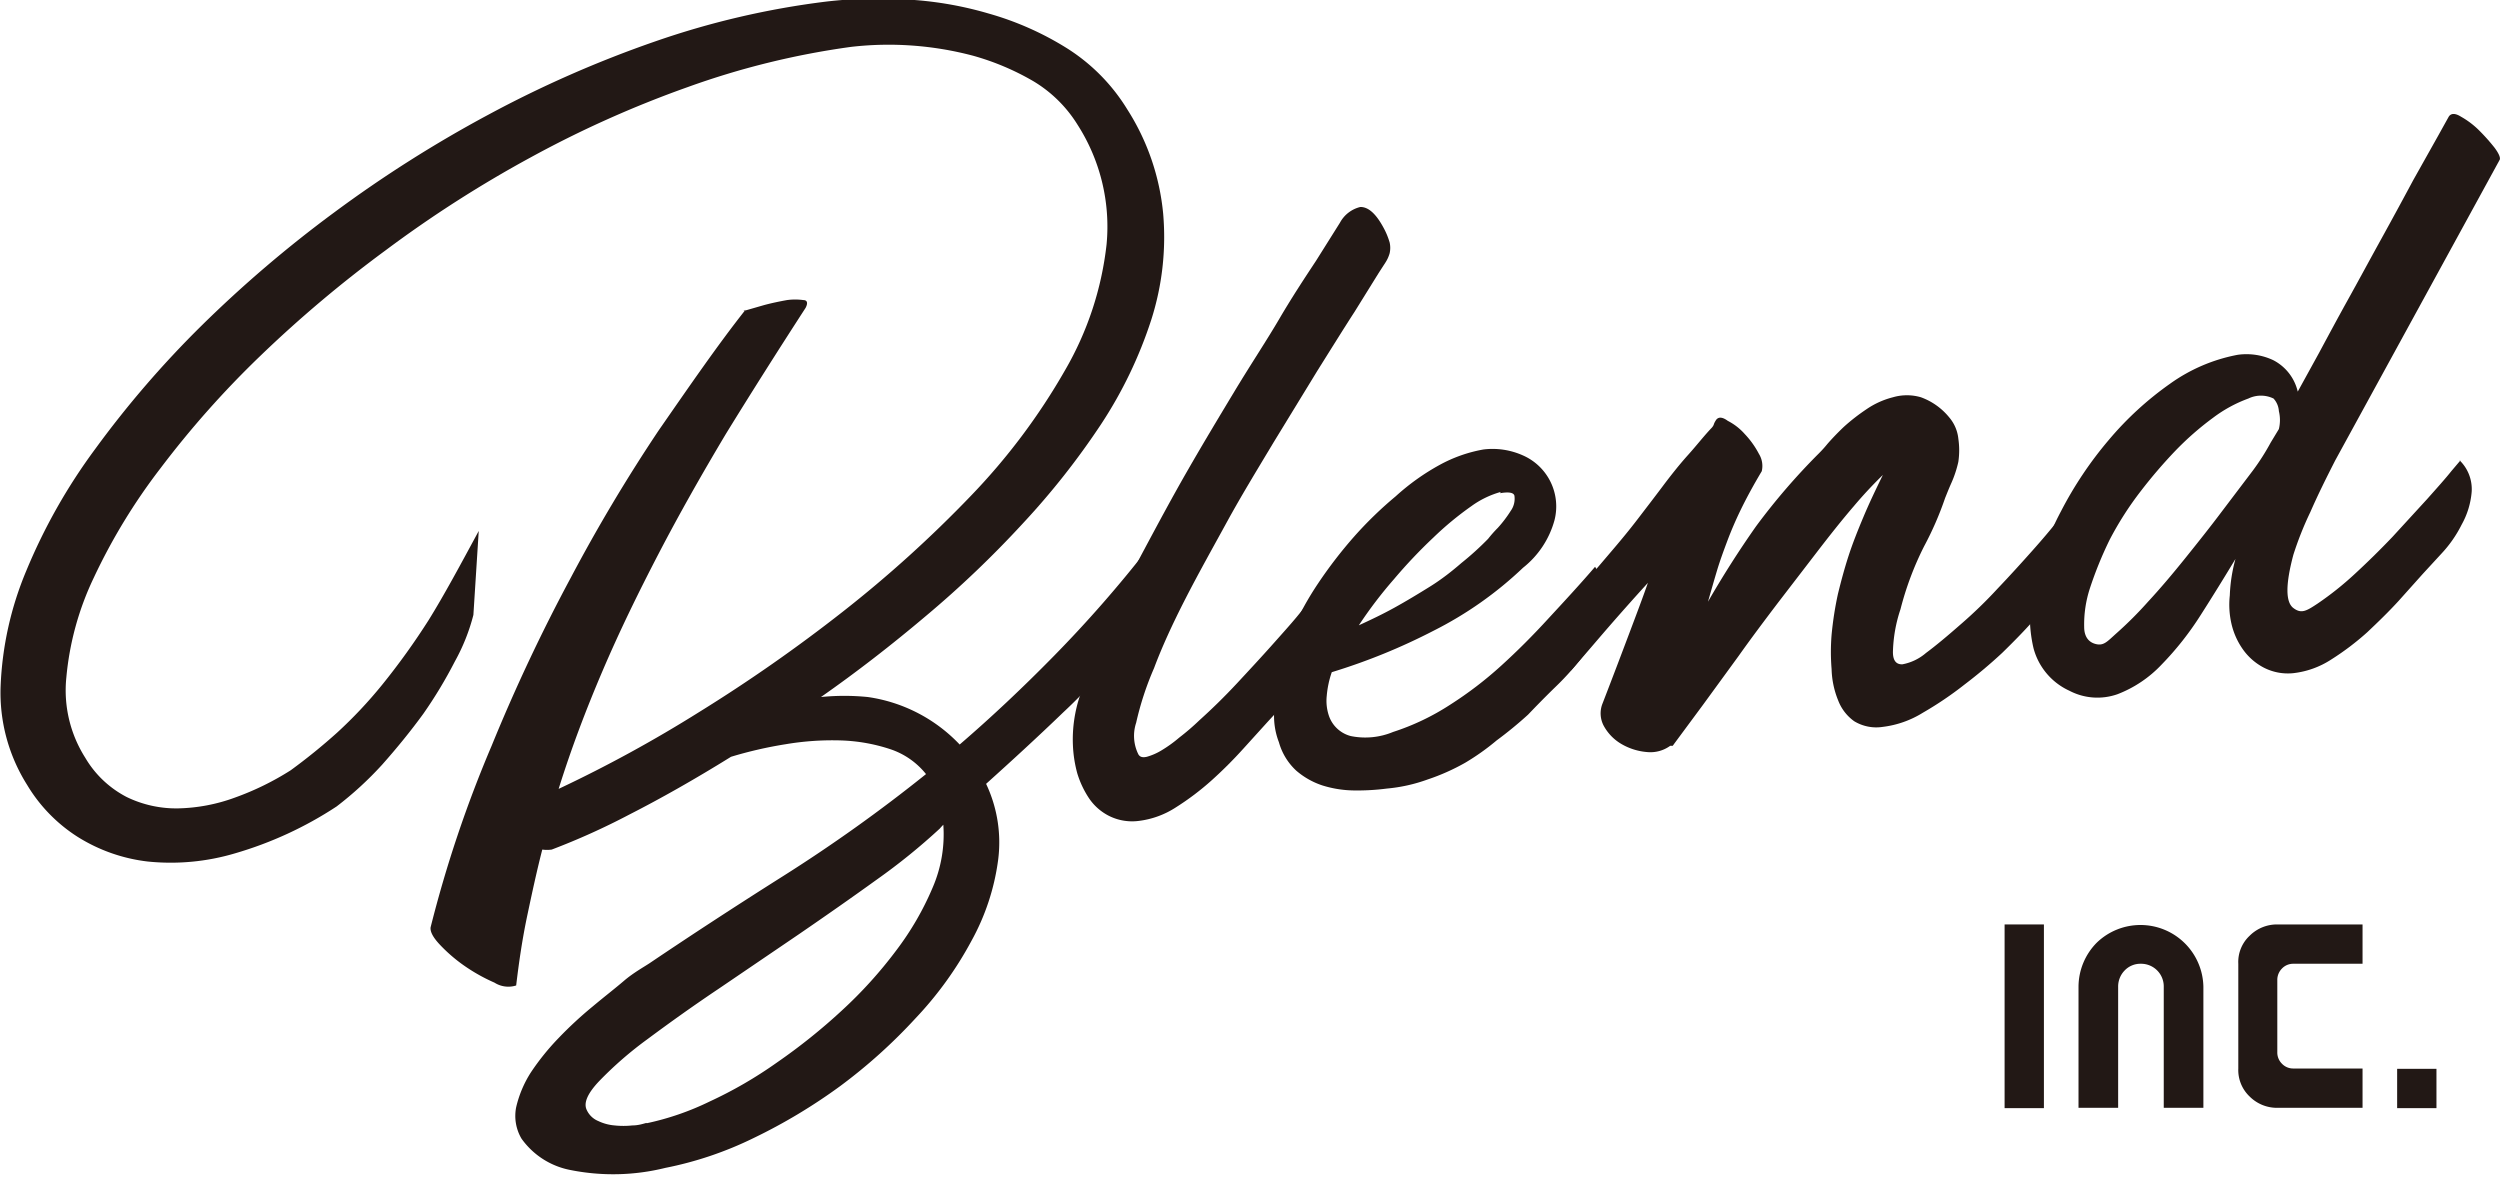 <svg viewBox="0 0 79.48 37.41" xmlns="http://www.w3.org/2000/svg"><g fill="#221815"><g transform="translate(-103.37 -301.29)"><path d="m127 311.18.66-.19c.26-.07.51-.12.73-.16a1.92 1.92 0 0 1 .52 0c.13 0 .15.1.07.25q-1.36 2.1-2.53 4c-.77 1.29-1.49 2.56-2.14 3.81s-1.25 2.48-1.78 3.72-1 2.48-1.4 3.76a42.41 42.41 0 0 0 4.48-2.45 50.19 50.19 0 0 0 4.55-3.18 38.93 38.93 0 0 0 4.07-3.68 20.13 20.13 0 0 0 3-4 10.2 10.2 0 0 0 1.32-4 6 6 0 0 0 -.92-3.8 4.17 4.17 0 0 0 -1.41-1.39 8.14 8.14 0 0 0 -1.92-.81 10.47 10.47 0 0 0 -3.87-.28 25.48 25.48 0 0 0 -5.2 1.28 34.39 34.39 0 0 0 -5 2.24 38.12 38.12 0 0 0 -4.59 2.94 39.4 39.4 0 0 0 -4 3.37 30.31 30.31 0 0 0 -3.17 3.57 18.78 18.78 0 0 0 -2.12 3.48 9.29 9.29 0 0 0 -.87 3.16 4 4 0 0 0 .6 2.56 3.27 3.27 0 0 0 1.32 1.25 3.6 3.6 0 0 0 1.64.36 5.55 5.55 0 0 0 1.79-.34 8.88 8.88 0 0 0 1.78-.87 18.49 18.49 0 0 0 1.48-1.2 14.12 14.12 0 0 0 1.43-1.52 22.35 22.35 0 0 0 1.48-2.06c.49-.79 1-1.74 1.59-2.83l-.17 2.67a6.22 6.22 0 0 1 -.59 1.48 14.31 14.31 0 0 1 -1 1.66c-.4.55-.84 1.09-1.31 1.62a11 11 0 0 1 -1.45 1.33 11.93 11.93 0 0 1 -3.23 1.49 7.17 7.17 0 0 1 -2.77.26 5.35 5.35 0 0 1 -2.24-.79 5 5 0 0 1 -1.6-1.65 5.49 5.49 0 0 1 -.84-3.14 10.54 10.54 0 0 1 .81-3.65 18.17 18.17 0 0 1 2.2-3.89 32 32 0 0 1 3.35-3.89 39.1 39.1 0 0 1 4.25-3.63 40 40 0 0 1 4.89-3.1 36.13 36.13 0 0 1 5.3-2.33 26.36 26.36 0 0 1 5.45-1.27 14.15 14.15 0 0 1 2.47-.07 11.38 11.38 0 0 1 2.69.45 9.64 9.64 0 0 1 2.5 1.11 6 6 0 0 1 1.91 1.94 7.45 7.45 0 0 1 1.14 3.32 8.64 8.64 0 0 1 -.38 3.37 13.72 13.72 0 0 1 -1.59 3.31 24.3 24.3 0 0 1 -2.5 3.17 32.93 32.93 0 0 1 -3.07 2.93c-1.1.93-2.21 1.79-3.34 2.58a7.44 7.44 0 0 1 1.49 0 5 5 0 0 1 2.92 1.51c1-.86 2-1.8 3-2.82a39.84 39.84 0 0 0 3-3.43c.11 0 .19 0 .23.07a.93.93 0 0 1 0 .41 3.26 3.26 0 0 1 -.11.62c-.06.22-.12.45-.2.67s-.15.43-.23.62a1.73 1.73 0 0 1 -.23.41 17.87 17.87 0 0 1 -2.17 2.43c-.83.8-1.65 1.55-2.45 2.27a4.35 4.35 0 0 1 .38 2.44 7.29 7.29 0 0 1 -.85 2.56 11.41 11.41 0 0 1 -1.77 2.45 17 17 0 0 1 -2.4 2.16 17.57 17.57 0 0 1 -2.75 1.65 11.37 11.37 0 0 1 -2.81.95 6.9 6.9 0 0 1 -3 .07 2.48 2.48 0 0 1 -1.57-1 1.42 1.42 0 0 1 -.17-1 3.53 3.53 0 0 1 .47-1.11 7.79 7.79 0 0 1 .88-1.09 12.4 12.4 0 0 1 1.08-1c.37-.31.72-.58 1-.82s.6-.42.8-.55q2-1.35 4.23-2.76a49.6 49.6 0 0 0 4.57-3.26 2.44 2.44 0 0 0 -1.13-.79 5.54 5.54 0 0 0 -1.57-.28 8.93 8.93 0 0 0 -1.76.12 13 13 0 0 0 -1.74.4c-1.16.72-2.24 1.33-3.22 1.83a22.33 22.33 0 0 1 -2.48 1.12 1.13 1.13 0 0 1 -.3 0c-.18.7-.33 1.4-.48 2.11s-.26 1.45-.35 2.21a.82.82 0 0 1 -.69-.09 5.59 5.59 0 0 1 -.92-.51 5 5 0 0 1 -.8-.68c-.23-.24-.33-.43-.31-.57a39 39 0 0 1 1.94-5.77 56.18 56.18 0 0 1 2.52-5.35 52.83 52.83 0 0 1 2.8-4.69c1-1.44 1.88-2.72 2.75-3.82m-3.14 25.86a8.67 8.67 0 0 0 2-.69 13.43 13.43 0 0 0 2.14-1.24 18.61 18.61 0 0 0 2.06-1.65 13.9 13.9 0 0 0 1.73-1.91 9.27 9.27 0 0 0 1.16-2 4.26 4.26 0 0 0 .34-2s-.06.06-.11.12a19.65 19.65 0 0 1 -2 1.62c-.79.57-1.62 1.15-2.48 1.74l-2.56 1.74c-.85.57-1.6 1.11-2.26 1.6a11.74 11.74 0 0 0 -1.53 1.33c-.37.39-.5.69-.4.91a.69.69 0 0 0 .37.36 1.48 1.48 0 0 0 .52.14 2.62 2.62 0 0 0 .56 0c.19 0 .34-.05.45-.08"/><path d="m144.83 320.62a1.28 1.28 0 0 1 .39 1 2.7 2.7 0 0 1 -.31 1.05 4.53 4.53 0 0 1 -.65.93l-.59.64-.77.85a13.74 13.74 0 0 1 -1 1 8.48 8.48 0 0 1 -1.15.87 2.78 2.78 0 0 1 -1.19.43 1.64 1.64 0 0 1 -.93-.16 1.68 1.68 0 0 1 -.63-.55 3 3 0 0 1 -.38-.8 4 4 0 0 1 -.14-.9 4.36 4.36 0 0 1 .23-1.59 19.38 19.38 0 0 1 .81-2.11c.34-.77.73-1.59 1.19-2.45s.92-1.72 1.42-2.59 1-1.7 1.5-2.53 1-1.58 1.41-2.28.82-1.32 1.17-1.85l.76-1.21a1 1 0 0 1 .65-.5c.24 0 .48.19.73.65a2.36 2.36 0 0 1 .2.48.79.79 0 0 1 0 .34 1.08 1.08 0 0 1 -.13.29l-.22.34-.77 1.24c-.35.54-.74 1.17-1.18 1.87l-1.4 2.29c-.49.82-1 1.65-1.46 2.49s-.92 1.66-1.33 2.46-.75 1.54-1 2.21a9.65 9.65 0 0 0 -.57 1.74 1.32 1.32 0 0 0 .07 1c.05.09.14.11.27.08a1.88 1.88 0 0 0 .46-.2 4.17 4.17 0 0 0 .57-.41 7.55 7.55 0 0 0 .64-.55c.4-.36.8-.75 1.2-1.18s.77-.83 1.1-1.2.59-.66.79-.9l.27-.33"/><path d="m154.16 319.43a1.5 1.5 0 0 1 .26 1.27 3.82 3.82 0 0 1 -.6 1.28 8.34 8.34 0 0 1 -1 1.15c-.36.35-.65.65-.87.88a12.41 12.41 0 0 1 -1 .82 7.44 7.44 0 0 1 -1 .71 6.73 6.73 0 0 1 -1.19.53 5.12 5.12 0 0 1 -1.3.29 7.31 7.31 0 0 1 -1.05.06 3.49 3.49 0 0 1 -1-.16 2.44 2.44 0 0 1 -.83-.47 1.94 1.94 0 0 1 -.55-.9 2.32 2.32 0 0 1 -.15-1q0-.48.12-1.11a6.43 6.43 0 0 1 .44-1.43 10 10 0 0 1 .84-1.52 14.26 14.26 0 0 1 1.14-1.48 12.2 12.2 0 0 1 1.32-1.28 7.27 7.27 0 0 1 1.4-1 4.55 4.55 0 0 1 1.39-.49 2.36 2.36 0 0 1 1.26.19 1.77 1.77 0 0 1 1 2.06 2.9 2.9 0 0 1 -1 1.51 11.84 11.84 0 0 1 -2.84 2 19.29 19.29 0 0 1 -3.24 1.32 3.06 3.06 0 0 0 -.16.75 1.49 1.49 0 0 0 .07.64 1 1 0 0 0 .69.64 2.3 2.3 0 0 0 1.35-.13 7.62 7.62 0 0 0 1.82-.87 12 12 0 0 0 1.62-1.24q.76-.69 1.5-1.5c.49-.53 1-1.08 1.48-1.64m-3-2.38a2.94 2.94 0 0 0 -.93.45 10.09 10.09 0 0 0 -1.21 1 15.94 15.94 0 0 0 -1.25 1.32 13.61 13.61 0 0 0 -1.12 1.47c.37-.17.75-.35 1.13-.56s.76-.44 1.13-.67.7-.49 1-.75a9.33 9.33 0 0 0 .85-.77 4 4 0 0 1 .31-.35 3.85 3.85 0 0 0 .41-.54.66.66 0 0 0 .12-.45c0-.13-.17-.16-.46-.11"/><path d="m156.55 325h-.08a1.07 1.07 0 0 1 -.73.2 1.92 1.92 0 0 1 -.81-.25 1.5 1.5 0 0 1 -.56-.56.84.84 0 0 1 -.05-.74c.34-.88.62-1.62.85-2.23s.43-1.14.59-1.6c-.41.45-.82.91-1.22 1.37s-.81.95-1.23 1.42c-.09-.25-.16-.47-.21-.67a1.94 1.94 0 0 1 -.06-.58 1.83 1.83 0 0 1 .1-.55 4.31 4.31 0 0 1 .3-.63l1.26-1.48c.22-.26.47-.56.73-.9s.53-.69.8-1.05.54-.7.81-1 .51-.61.74-.85a.36.36 0 0 0 .07-.1.49.49 0 0 1 .06-.13c.07-.13.2-.14.39 0a1.84 1.84 0 0 1 .54.42 2.79 2.79 0 0 1 .45.63.73.73 0 0 1 .09.55c-.28.47-.5.88-.67 1.23s-.31.68-.43 1-.23.62-.32.92-.19.65-.29 1q.72-1.25 1.53-2.4a20.53 20.53 0 0 1 2-2.32 3.9 3.9 0 0 0 .27-.3c.14-.16.31-.34.52-.54a6.2 6.2 0 0 1 .72-.56 2.63 2.63 0 0 1 .84-.38 1.59 1.59 0 0 1 .89 0 2.07 2.07 0 0 1 .9.64 1.24 1.24 0 0 1 .29.68 2.54 2.54 0 0 1 0 .73 3.51 3.51 0 0 1 -.22.67c-.09.2-.15.36-.2.48a10.29 10.29 0 0 1 -.67 1.54 9.8 9.8 0 0 0 -.75 2 4.59 4.59 0 0 0 -.24 1.36q0 .4.3.39a1.59 1.59 0 0 0 .75-.36c.31-.23.67-.53 1.08-.89a14.35 14.35 0 0 0 1.2-1.16c.41-.43.77-.83 1.1-1.2s.59-.68.78-.92l.28-.33a1.3 1.3 0 0 1 .39 1 2.56 2.56 0 0 1 -.32 1.05 4.18 4.18 0 0 1 -.65.93l-.58.64c-.21.23-.49.52-.86.88a15.54 15.54 0 0 1 -1.19 1 11.11 11.11 0 0 1 -1.33.9 3.13 3.13 0 0 1 -1.28.45 1.35 1.35 0 0 1 -.9-.18 1.44 1.44 0 0 1 -.51-.66 2.82 2.82 0 0 1 -.21-1 6.68 6.68 0 0 1 0-1.09 10.83 10.83 0 0 1 .2-1.29c.1-.41.21-.82.34-1.22s.29-.8.47-1.23.39-.87.62-1.34a13.68 13.68 0 0 0 -.93 1c-.37.43-.75.91-1.15 1.43l-1.26 1.64c-.44.58-.86 1.14-1.25 1.69l-1.13 1.55-.91 1.23"/><path d="m181.56 315.92a1.28 1.28 0 0 1 .39 1 2.56 2.56 0 0 1 -.32 1.05 3.87 3.87 0 0 1 -.65.93l-.58.63-.77.86c-.31.34-.65.67-1 1a8.48 8.48 0 0 1 -1.15.87 2.78 2.78 0 0 1 -1.19.43 1.67 1.67 0 0 1 -.94-.17 1.87 1.87 0 0 1 -.67-.58 2.3 2.3 0 0 1 -.37-.83 2.7 2.7 0 0 1 -.05-.89 5 5 0 0 1 .18-1.16c-.35.58-.72 1.18-1.11 1.79a9.65 9.65 0 0 1 -1.24 1.57 3.8 3.8 0 0 1 -1.4.94 1.92 1.92 0 0 1 -1.53-.11 2.07 2.07 0 0 1 -1.14-1.35 4.38 4.38 0 0 1 0-2 9.41 9.41 0 0 1 .87-2.35 12 12 0 0 1 1.52-2.27 10.26 10.26 0 0 1 1.95-1.79 5.41 5.41 0 0 1 2.15-.92 2 2 0 0 1 1.13.17 1.51 1.51 0 0 1 .78 1l.66-1.2c.28-.52.59-1.1.94-1.73s.7-1.28 1.07-1.95.7-1.28 1-1.84l.78-1.39.35-.63c.07-.11.2-.12.39 0a2.67 2.67 0 0 1 .57.43 6.13 6.13 0 0 1 .5.56c.14.19.19.32.16.38l-5.23 9.56c-.28.55-.55 1.09-.79 1.64a10.48 10.48 0 0 0 -.54 1.36c-.25.94-.25 1.5 0 1.69s.41.1.77-.14a10 10 0 0 0 1.18-.94c.39-.36.79-.75 1.2-1.18l1.1-1.2c.32-.36.59-.66.78-.9l.28-.33m-5.77-1a1.21 1.21 0 0 0 0-.57.65.65 0 0 0 -.17-.4.92.92 0 0 0 -.8 0 4.34 4.34 0 0 0 -1.12.61 9.39 9.39 0 0 0 -1.2 1.05 15.66 15.66 0 0 0 -1.09 1.27 10.31 10.31 0 0 0 -1 1.56 12 12 0 0 0 -.63 1.55 3.7 3.7 0 0 0 -.18 1.22c0 .32.15.5.39.55s.35-.09.64-.35a11.88 11.88 0 0 0 1-1c.38-.41.77-.87 1.18-1.38s.8-1 1.16-1.48l1-1.32a7.33 7.33 0 0 0 .56-.88z"/></g><path d="m63.73 29.39h1.25v5.84h-1.25z"/><path d="m170.71 336.51h-1.26v-3.85a2 2 0 0 1 .58-1.4 2 2 0 0 1 3.39 1.4v3.85h-1.26v-3.85a.72.72 0 0 0 -.73-.73.69.69 0 0 0 -.51.21.73.73 0 0 0 -.21.52z" transform="translate(-103.37 -301.29)"/><path d="m178.48 330.68v1.25h-2.2a.49.49 0 0 0 -.36.15.51.51 0 0 0 -.15.37v2.29a.5.5 0 0 0 .15.37.49.49 0 0 0 .36.15h2.2v1.25h-2.7a1.23 1.23 0 0 1 -.89-.36 1.16 1.16 0 0 1 -.36-.89v-3.33a1.14 1.14 0 0 1 .36-.89 1.23 1.23 0 0 1 .89-.36z" transform="translate(-103.37 -301.29)"/><path d="m76.21 33.98h1.25v1.25h-1.25z"/></g></svg>